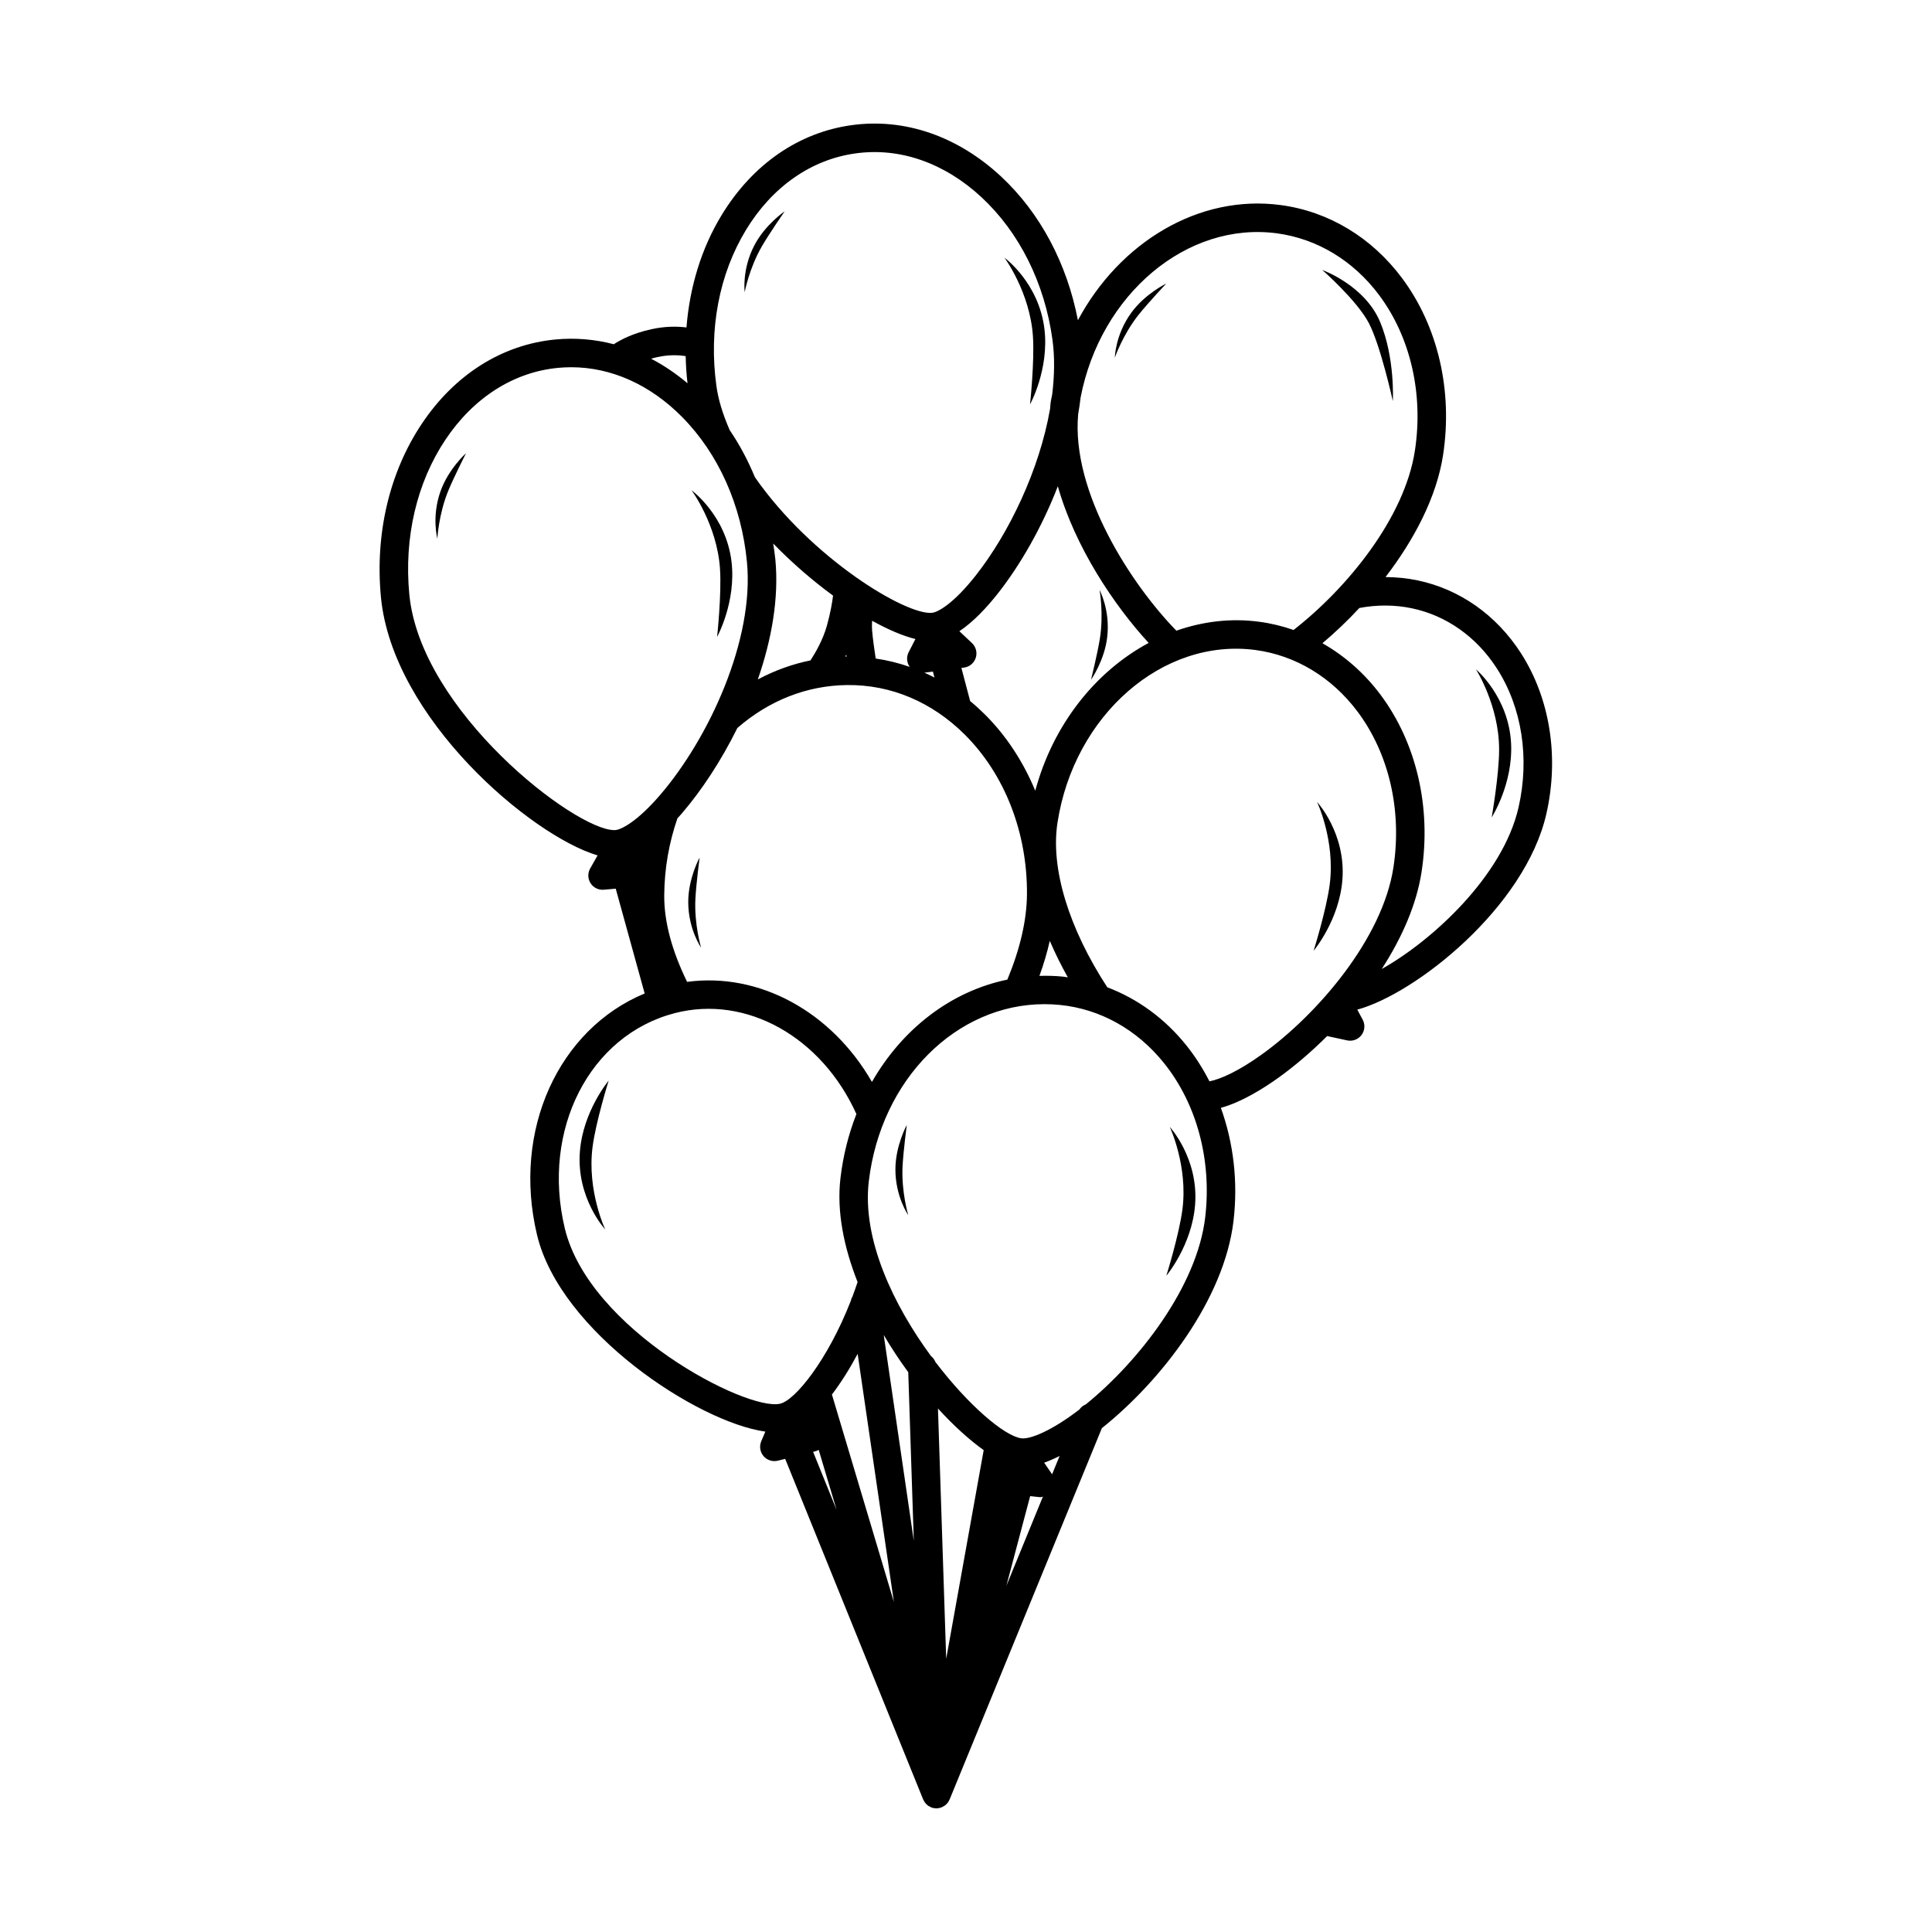 <?xml version="1.0" encoding="UTF-8"?>
<!-- Uploaded to: SVG Repo, www.svgrepo.com, Generator: SVG Repo Mixer Tools -->
<svg fill="#000000" width="800px" height="800px" version="1.1" viewBox="144 144 512 512" xmlns="http://www.w3.org/2000/svg">
 <g>
  <path d="m519.66 297.8c-2.812-0.586-5.648-0.852-8.484-0.871 7.613-9.926 13.547-21.219 15.25-32.32 2.621-17.074-1.359-34.195-10.918-46.969-8.035-10.742-19.422-17.594-32.059-19.289-21.746-2.938-42.754 9.891-53.793 30.516-2.891-15.023-10-28.445-20.363-38.094-11.512-10.711-25.582-15.551-39.621-13.602-14.043 1.941-26.27 10.41-34.441 23.844-5.336 8.77-8.457 19-9.309 29.762-2.418-0.297-5.586-0.348-9.289 0.469-4.856 1.062-8.105 2.754-9.969 3.981-5.047-1.32-10.254-1.758-15.492-1.258-14.105 1.352-26.688 9.289-35.414 22.371-8.57 12.836-12.402 29.137-10.809 45.898 3.062 32.086 39.742 63.219 57.418 68.453l-1.965 3.465c-0.695 1.223-0.648 2.727 0.105 3.906 0.699 1.09 1.898 1.738 3.18 1.738 0.105 0 0.215-0.004 0.328-0.016l3.16-0.277 7.668 27.773c-22.773 9.457-35.156 36.203-28.527 63.969 6.156 25.785 42.586 49.652 60.504 52.145l-1.082 2.562c-0.555 1.32-0.324 2.836 0.609 3.93 0.73 0.848 1.785 1.32 2.871 1.32 0.309 0 0.613-0.035 0.918-0.109l1.945-0.484 36.566 90.266c0.004 0.012 0.012 0.016 0.016 0.023 0.012 0.02 0.023 0.039 0.035 0.059 0.031 0.066 0.07 0.121 0.105 0.18 0.031 0.059 0.039 0.125 0.074 0.188 0.031 0.051 0.082 0.09 0.109 0.141 0.031 0.051 0.047 0.109 0.074 0.156 0.031 0.039 0.07 0.074 0.102 0.117 0.07 0.09 0.145 0.176 0.227 0.262 0.039 0.047 0.07 0.098 0.109 0.141 0.035 0.035 0.074 0.059 0.117 0.09 0.051 0.051 0.102 0.098 0.156 0.141 0.035 0.031 0.066 0.066 0.105 0.09 0.035 0.023 0.074 0.051 0.109 0.074 0.031 0.02 0.055 0.051 0.086 0.07s0.066 0.023 0.098 0.047c0.102 0.059 0.215 0.102 0.324 0.152 0.082 0.039 0.141 0.109 0.223 0.145 0.016 0.004 0.035 0.004 0.051 0.012 0.039 0.016 0.082 0.031 0.125 0.047 0.039 0.016 0.074 0.031 0.117 0.047 0.039 0.012 0.074 0.02 0.117 0.031 0.02 0.004 0.035 0.02 0.051 0.023 0.066 0.016 0.133 0.012 0.195 0.023 0.039 0.012 0.066 0.035 0.105 0.039 0.223 0.039 0.438 0.055 0.656 0.055h0.012 0.004 0.117c0.016 0 0.023-0.012 0.039-0.012 0.125-0.004 0.25-0.012 0.383-0.023 0.07-0.012 0.121-0.055 0.191-0.066 0.117-0.023 0.23-0.016 0.344-0.051 0 0 0.004 0 0.004-0.004 0.023-0.004 0.039-0.023 0.066-0.031 0.035-0.012 0.07-0.02 0.102-0.031 0.035-0.012 0.066-0.031 0.102-0.039 0.02-0.012 0.047-0.004 0.066-0.016 0.031-0.012 0.051-0.039 0.082-0.051 0.09-0.039 0.172-0.098 0.258-0.145 0.004 0 0.004-0.004 0.012-0.004 0.074-0.039 0.16-0.066 0.238-0.109 0.059-0.039 0.117-0.086 0.176-0.125 0.055-0.039 0.109-0.074 0.16-0.117 0.02-0.016 0.047-0.02 0.066-0.035 0.051-0.039 0.082-0.102 0.125-0.145 0.055-0.051 0.121-0.09 0.176-0.145 0.035-0.035 0.059-0.07 0.098-0.105 0.055-0.066 0.109-0.125 0.168-0.195 0.031-0.039 0.059-0.074 0.09-0.117 0.039-0.059 0.082-0.121 0.117-0.18 0.035-0.055 0.07-0.105 0.105-0.168 0.039-0.07 0.059-0.141 0.098-0.211 0.012-0.02 0.023-0.035 0.035-0.059 0.02-0.047 0.055-0.082 0.074-0.121 0.004-0.004 0.012-0.012 0.012-0.02l40.363-98.434c15.785-12.602 32.434-34.145 34.883-54.922 1.223-10.383-0.004-20.68-3.352-29.961 5.613-1.535 11.613-5.359 15.305-8.016 4.277-3.078 8.66-6.812 12.867-11.008l5.281 1.145c0.266 0.059 0.535 0.086 0.801 0.086 1.168 0 2.297-0.543 3.019-1.508 0.887-1.18 1.008-2.766 0.312-4.062l-1.43-2.664c15.477-4.203 44.465-27.102 50.109-51.898 3.426-15.047 0.969-30.566-6.742-42.57-6.504-10.117-16.238-16.961-27.414-19.293zm-89.938-44.008c0.258-1.484 0.48-2.969 0.648-4.449 5.266-27.348 28.152-46.723 52.07-43.504 10.605 1.43 20.203 7.231 27.016 16.332 8.352 11.16 11.812 26.215 9.5 41.293-2.719 17.738-17.836 36.32-32.148 47.488-2.922-1.02-5.945-1.758-9.047-2.172-7.559-1.023-15.012-0.09-22.012 2.359-11.895-12.184-27.879-36.641-26.027-57.348zm18.688 60.59c-14.086 7.547-25.352 21.66-30.051 39.168-3.168-7.629-7.648-14.535-13.336-20.203-1.266-1.258-2.574-2.449-3.926-3.562l-2.312-8.777 0.691-0.09c1.449-0.188 2.66-1.195 3.109-2.586 0.449-1.391 0.059-2.91-1.004-3.914l-3.336-3.141c3.836-2.559 7.457-6.519 10.211-10.02 5.891-7.473 11.656-17.48 15.879-28.398 4.547 16.09 14.867 31.516 24.074 41.523zm-26.207 78.953c1.5 3.492 3.144 6.742 4.785 9.68-0.453-0.059-0.898-0.16-1.355-0.207-2.082-0.207-4.133-0.246-6.172-0.191 1.145-3.156 2.066-6.25 2.742-9.281zm-72.727-101.09c-0.137-1.414-0.363-2.805-0.57-4.203 5.043 5.184 10.496 9.879 15.863 13.805-0.207 1.676-0.664 4.523-1.652 8.035-1.062 3.793-3.144 7.305-4.332 9.129-4.856 0.984-9.527 2.691-13.957 5.047 3.652-10.492 5.629-21.523 4.648-31.812zm19.016 33.301c11.68-0.141 22.566 4.543 31.199 13.145 10.586 10.543 16.586 25.961 16.465 42.301-0.051 6.926-1.844 14.539-5.195 22.617-14.887 3.066-27.809 13-35.887 27.113-10.723-18.637-29.855-29.086-48.984-26.52-4.004-8.191-6.106-15.906-6.062-22.902 0.051-7.09 1.254-13.941 3.492-20.414 0.398-0.438 0.801-0.883 1.168-1.309 5.215-6.066 10.414-13.93 14.723-22.652 8.414-7.312 18.441-11.262 29.082-11.379zm-0.48-7.535c0.086-0.18 0.176-0.359 0.262-0.543 0.023 0.176 0.051 0.352 0.074 0.523-0.109 0.004-0.219 0.02-0.336 0.02zm17.062 2.719c-2.938-1.031-5.949-1.77-9.008-2.211-0.344-2.266-0.785-5.414-0.953-7.461-0.059-0.75-0.047-1.641 0-2.555 4.254 2.363 8.176 4.027 11.48 4.848l-1.789 3.492c-0.637 1.242-0.535 2.738 0.27 3.887zm3.906 1.539 2.246-0.293 0.414 1.57c-0.871-0.453-1.762-0.875-2.66-1.277zm-47.293-117.33c6.969-11.457 17.277-18.66 29.02-20.285 11.742-1.652 23.617 2.516 33.438 11.648 10.027 9.336 16.691 22.711 18.758 37.668 0.641 4.625 0.551 9.559-0.066 14.59-0.117 0.641-0.281 1.258-0.379 1.91-0.098 0.613-0.109 1.238-0.176 1.855-2.816 16.219-10.922 33.055-19.75 44.246-5.871 7.441-10.004 9.68-11.523 9.824-6.816 0.746-31.961-14.375-46.953-35.938-1.832-4.418-4.039-8.609-6.676-12.465-1.895-4.359-3.023-8.098-3.523-11.707-2.074-14.957 0.715-29.645 7.832-41.348zm-23.441 33.684c3.144-0.684 5.75-0.52 7.465-0.238 0.051 2.383 0.207 4.777 0.484 7.184-3.059-2.578-6.289-4.762-9.648-6.508 0.539-0.156 1.094-0.305 1.699-0.438zm-11.211 125.36c-0.086 0.004-0.176 0.004-0.262 0.004-10.387 0-51.344-31.512-54.301-62.473-1.438-15.035 1.961-29.59 9.566-40.984 7.445-11.148 18.047-17.914 29.844-19.043 1.164-0.109 2.328-0.168 3.488-0.168 10.602 0 20.934 4.613 29.426 13.215 9.629 9.75 15.719 23.398 17.156 38.426 1.969 20.641-10.078 46.652-22.992 61.688-6.176 7.188-10.402 9.25-11.926 9.336zm43.676 152.02c-8.898 2.019-50.629-19.637-57.043-46.516-6.242-26.125 6.578-51.164 29.176-57.004 18.938-4.887 38.902 6.332 48.113 26.754-2.062 5.269-3.516 10.949-4.223 16.949-1.047 8.898 0.918 18.391 4.535 27.57-0.438 1.316-0.891 2.602-1.367 3.856-0.195 0.352-0.352 0.719-0.43 1.129-6.098 15.633-14.742 26.379-18.762 27.262zm8.77 12.75 0.527-0.133c0.344-0.086 0.66-0.223 0.953-0.387l4.75 15.906zm4.988-15.188c2.387-3.133 4.695-6.805 6.816-10.777l9.609 65.766zm13.727-15.773c2.031 3.438 4.207 6.731 6.5 9.848l1.473 44.688zm16.555 85.809-2.18-66.332c4.191 4.586 8.359 8.352 12.117 11.027zm15.953-19.367 6.297-23.746 2.398 0.258c0.137 0.016 0.273 0.02 0.402 0.02 0.207 0 0.383-0.121 0.586-0.156zm12.113-29.535-2.106-3.078c1.371-0.48 2.742-1.09 4.098-1.773zm40.57-68.059c-2.168 18.348-17.645 38.199-31.656 49.551-0.684 0.258-1.25 0.734-1.691 1.352-7.422 5.691-13.078 7.945-15.402 7.617-4.481-0.613-14.027-8.77-22.746-20.223-0.25-0.625-0.656-1.148-1.164-1.562-9.863-13.41-18.309-30.895-16.488-46.301 3.199-27.125 23.246-46.961 46.551-46.961 1.355 0 2.719 0.066 4.098 0.203 10.652 1.059 20.441 6.519 27.562 15.383 8.738 10.871 12.723 25.785 10.938 40.941zm15.043-43.227c-6.086 4.383-10.957 6.594-13.914 7.148-1.75-3.41-3.797-6.641-6.176-9.598-5.703-7.094-12.906-12.293-20.898-15.324-10.223-15.684-15.059-31.508-13.203-43.59 4.383-28.551 27.938-49.086 52.516-45.785 10.605 1.43 20.203 7.231 27.016 16.332 8.352 11.16 11.812 26.215 9.5 41.293-2.894 18.883-20.09 38.906-34.84 49.523zm68-65.445c-4.133 18.152-22.863 35.32-36.25 42.82 5.285-8.172 9.211-16.984 10.555-25.754 2.621-17.074-1.359-34.195-10.918-46.969-4.273-5.707-9.512-10.277-15.359-13.602 3.316-2.797 6.621-5.93 9.793-9.344 4.629-0.871 9.285-0.875 13.863 0.074 9.18 1.91 17.199 7.582 22.582 15.965 6.629 10.309 8.715 23.727 5.734 36.809z"/>
  <path d="m506.77 229.64c3.133 6.012 6.348 20.66 6.348 20.66s0.625-11.418-3.371-20.973c-4.074-9.75-15.324-13.773-15.324-13.773 0-0.004 9.211 8.074 12.348 14.086z"/>
  <path d="m535.14 321.38s6.141 9.566 6.141 21.25c0 6.781-1.969 17.984-1.969 17.984s5.684-8.852 5.141-19.609c-0.629-12.363-9.312-19.625-9.312-19.625z"/>
  <path d="m496.39 378.38c-0.871 6.723-4.266 17.582-4.266 17.582s6.777-8.051 7.621-18.785c0.973-12.348-6.711-20.66-6.711-20.66s4.859 10.277 3.356 21.863z"/>
  <path d="m453.09 482.09s6.777-8.051 7.621-18.785c0.973-12.348-6.711-20.66-6.711-20.66s4.856 10.277 3.356 21.867c-0.871 6.715-4.266 17.578-4.266 17.578z"/>
  <path d="m305.3 430.38s-6.777 8.051-7.621 18.785c-0.973 12.348 6.711 20.66 6.711 20.66s-4.856-10.277-3.356-21.867c0.871-6.719 4.266-17.578 4.266-17.578z"/>
  <path d="m416.97 251.17s5.078-9.215 3.824-19.91c-1.445-12.297-10.602-18.965-10.602-18.965s6.762 9.141 7.543 20.797c0.453 6.769-0.766 18.078-0.766 18.078z"/>
  <path d="m334.04 312.79s5.078-9.215 3.824-19.91c-1.445-12.297-10.602-18.965-10.602-18.965s6.762 9.141 7.543 20.797c0.457 6.769-0.766 18.078-0.766 18.078z"/>
  <path d="m260.74 274.19c-2.414 6.805-0.832 12.559-0.832 12.559s0.309-6.434 2.902-12.73c1.508-3.652 4.695-9.926 4.695-9.926s-4.668 4.176-6.766 10.098z"/>
  <path d="m328.29 382.17c0.203-3.949 1.113-10.922 1.113-10.922s-3.004 5.492-3.012 11.773c-0.004 7.219 3.406 12.121 3.406 12.121-0.004 0.004-1.855-6.164-1.508-12.973z"/>
  <path d="m383.19 453.05c0.203-3.949 1.113-10.922 1.113-10.922s-3.004 5.492-3.012 11.773c-0.012 7.219 3.402 12.121 3.402 12.121-0.004 0-1.855-6.168-1.504-12.973z"/>
  <path d="m433.13 324.15s3.598-5.125 4.301-11.367c0.812-7.176-2.035-12.426-2.035-12.426s1.16 6.332 0.055 13.059c-0.637 3.902-2.32 10.734-2.32 10.734z"/>
  <path d="m345.95 209.2c1.988-3.414 5.996-9.199 5.996-9.199s-5.188 3.508-8.07 9.09c-3.316 6.418-2.523 12.332-2.523 12.332-0.004 0 1.172-6.332 4.598-12.223z"/>
  <path d="m443.75 226.95c-4.223 5.859-4.309 11.828-4.309 11.828s2.09-6.09 6.344-11.418c2.469-3.09 7.281-8.219 7.281-8.219 0 0.008-5.648 2.711-9.316 7.809z"/>
 </g>
</svg>